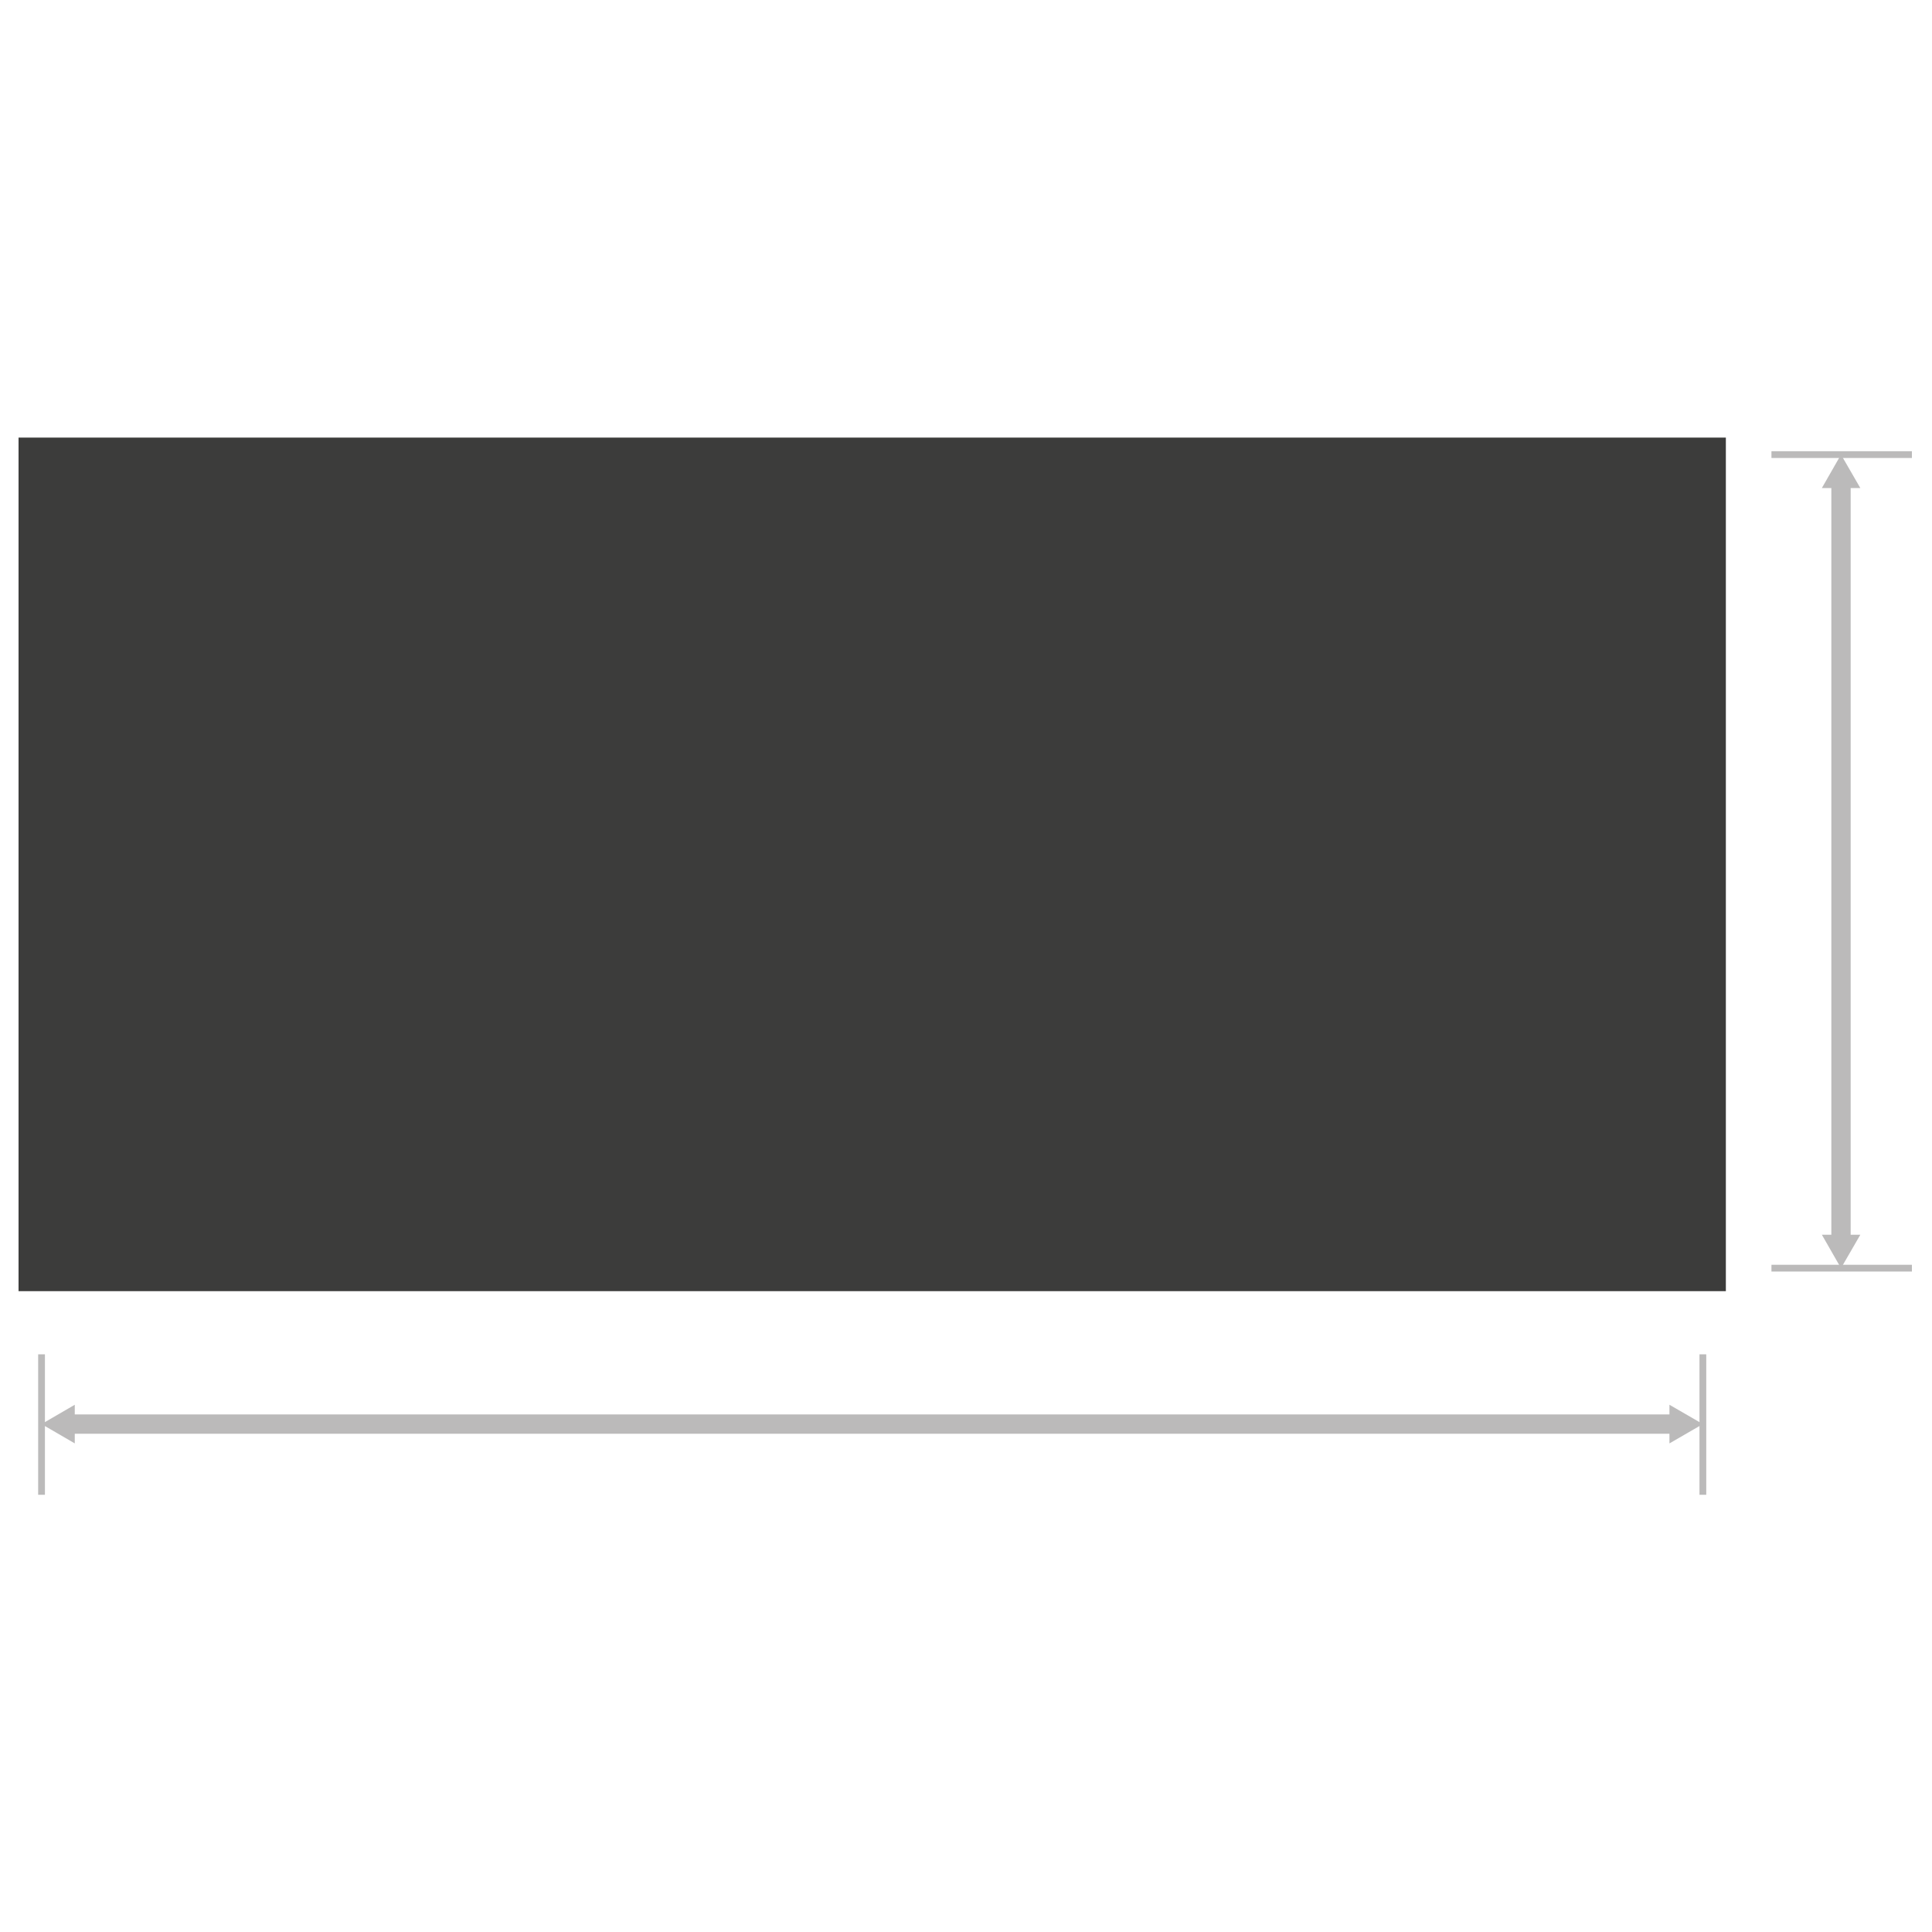 <?xml version="1.0" encoding="UTF-8"?>
<svg id="Ebene_1" xmlns="http://www.w3.org/2000/svg" version="1.1" viewBox="0 0 1000 1000">
  <!-- Generator: Adobe Illustrator 29.4.0, SVG Export Plug-In . SVG Version: 2.1.0 Build 152)  -->
  <defs>
    <style>
      .st0 {
        fill: #3c3c3b;
      }

      .st1 {
        fill: #bbbaba;
      }

      .st2 {
        stroke-width: 3.5px;
      }

      .st2, .st3 {
        fill: none;
        stroke: #bbbaba;
        stroke-miterlimit: 10;
      }

      .st3 {
        stroke-linecap: round;
        stroke-width: 10px;
      }
    </style>
  </defs>
  <g>
    <g>
      <line class="st3" x1="35.8" y1="737.1" x2="867" y2="737.1"/>
      <polygon class="st1" points="38.7 747.1 21.5 737.1 38.7 727.1 38.7 747.1"/>
      <polygon class="st1" points="864.1 747.1 881.4 737.1 864.1 727.1 864.1 747.1"/>
    </g>
    <line class="st2" x1="21.5" y1="701" x2="21.5" y2="773.7"/>
    <line class="st2" x1="881.4" y1="701" x2="881.4" y2="773.7"/>
  </g>
  <g>
    <g>
      <line class="st3" x1="952.9" y1="642.1" x2="952.9" y2="249.7"/>
      <polygon class="st1" points="962.9 639.1 952.9 656.4 943 639.1 962.9 639.1"/>
      <polygon class="st1" points="962.9 252.6 952.9 235.3 943 252.6 962.9 252.6"/>
    </g>
    <line class="st2" x1="916.9" y1="656.4" x2="989.6" y2="656.4"/>
    <line class="st2" x1="916.9" y1="235.3" x2="989.6" y2="235.3"/>
  </g>
  <rect class="st0" x="9.6" y="226.5" width="883.7" height="441.8"/>
</svg>